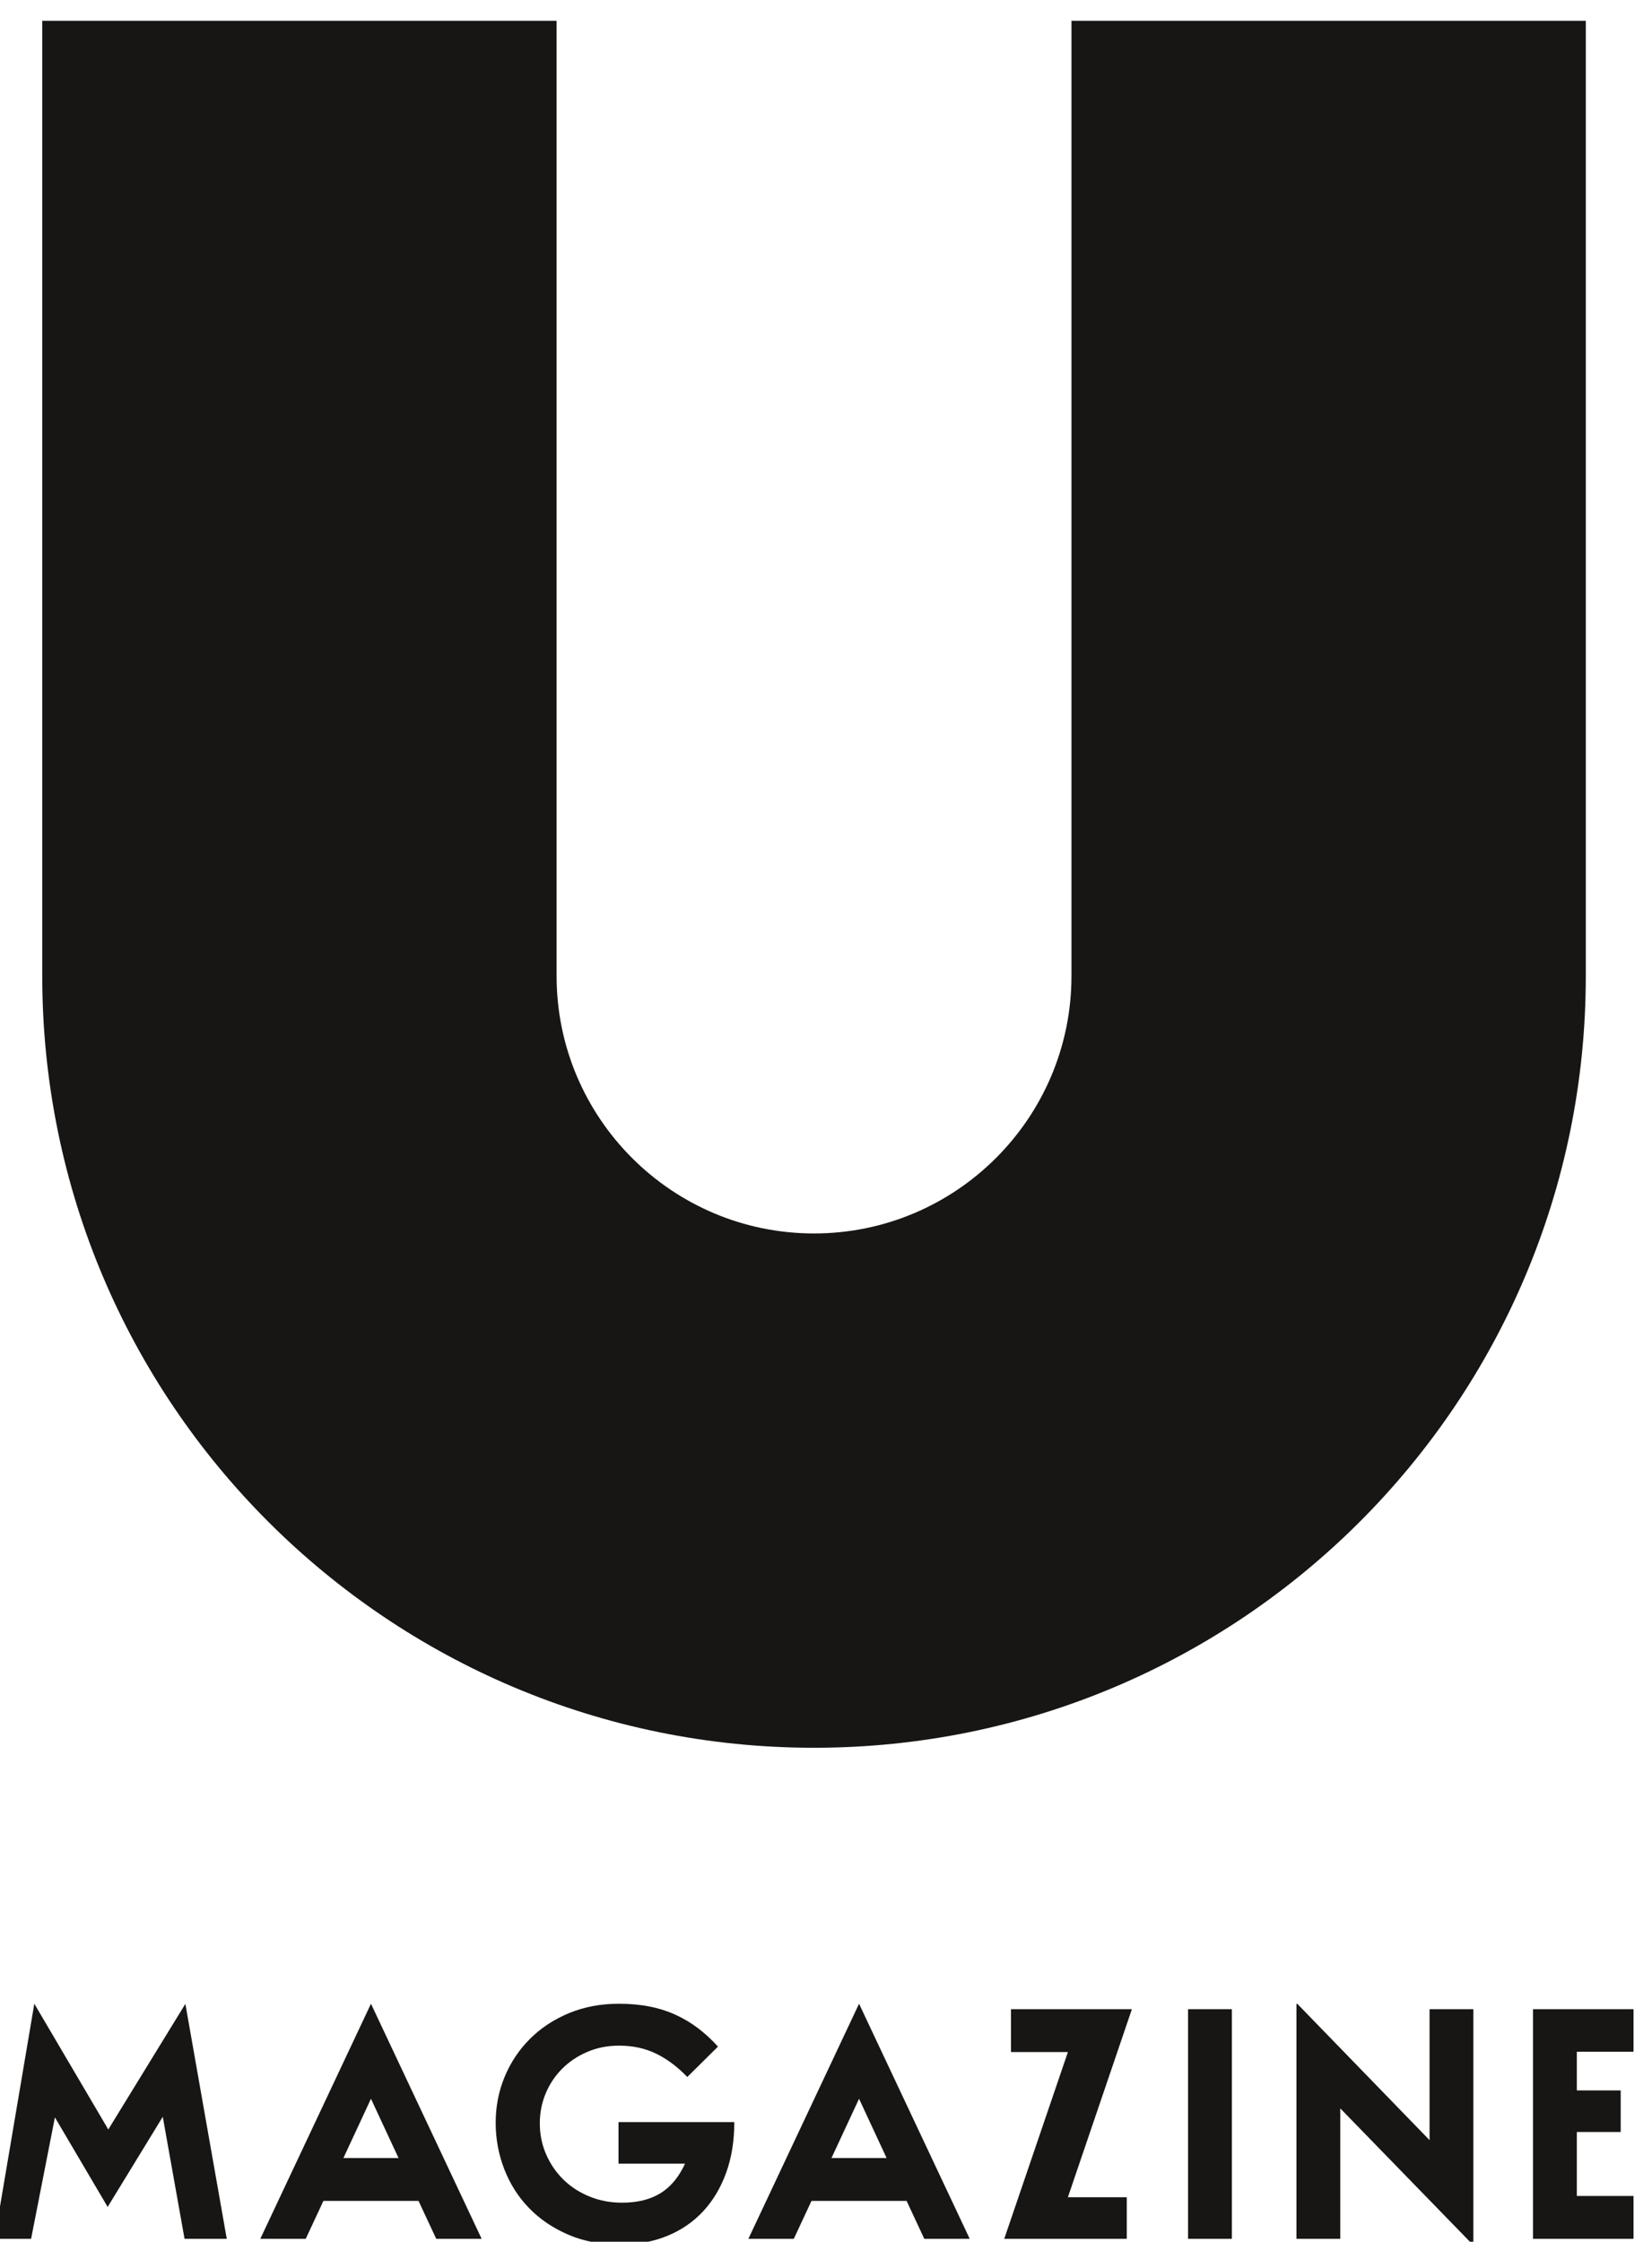 <?xml version="1.0" encoding="UTF-8" standalone="no"?> <!-- Created with Inkscape (http://www.inkscape.org/) --> <svg xmlns:inkscape="http://www.inkscape.org/namespaces/inkscape" xmlns:sodipodi="http://sodipodi.sourceforge.net/DTD/sodipodi-0.dtd" xmlns="http://www.w3.org/2000/svg" xmlns:svg="http://www.w3.org/2000/svg" width="108.707mm" height="147.521mm" viewBox="0 0 108.707 147.521" id="svg51" inkscape:version="1.1.2 (0a00cf5339, 2022-02-04, custom)" sodipodi:docname="u-magazine.svg"> <defs id="defs48"></defs> <g inkscape:label="Слой 1" inkscape:groupmode="layer" id="layer1" transform="translate(-265.026,-167.86)"> <g id="g10" transform="matrix(0.035,0,0,-0.035,219.379,341.621)"> <path d="m 3318.65,4925.49 v -1796 c 0,-267 -217.01,-484 -484.01,-484 v 0 c -266.99,0 -483.99,217 -483.99,484 v 1796 h -967 v -1796 c 0,-802 650,-1451 1450.99,-1451 v 0 c 802,0 1451.01,650 1451.01,1451 v 1796 h -967" style="fill:#171615;fill-opacity:1;fill-rule:nonzero;stroke:none" id="path12"></path> <path d="m 1293.91,755.211 74.79,442.009 139.11,-236.411 144.9,236.171 77.83,-441.769 h -79.38 L 1610.23,984.68 1506.6,815.199 1407.43,983.602 1362.66,755.211 h -68.75" style="fill:#171615;fill-opacity:1;fill-rule:nonzero;stroke:none" id="path14"></path> <path d="m 2001.66,1197.22 208.08,-442.009 h -85.39 l -33.26,71.301 h -178.85 l -33.25,-71.301 h -85.4 z m -51.82,-290.13 h 103.65 l -51.83,111.47 z" style="fill:#171615;fill-opacity:1;fill-rule:nonzero;stroke:none" id="path16"></path> <path d="m 2919.29,1197.22 208.08,-442.009 h -85.4 l -33.27,71.301 h -178.83 l -33.27,-71.301 h -85.4 z m -51.84,-290.13 h 103.67 l -51.83,111.47 z" style="fill:#171615;fill-opacity:1;fill-rule:nonzero;stroke:none" id="path18"></path> <path d="m 2467.65,1197.22 c 21.25,0 40.79,-1.8 58.64,-5.41 17.83,-3.6 34.28,-8.93 49.31,-15.94 15.04,-7.01 28.96,-15.44 41.8,-25.25 12.83,-9.84 25.05,-21.16 36.67,-33.99 l -57.72,-57.13 c -18.45,19.25 -37.99,33.88 -58.63,43.9 -20.66,10.02 -43.82,15.04 -69.47,15.04 -21.65,0 -41.6,-3.91 -59.84,-11.73 -18.24,-7.81 -33.97,-18.34 -47.21,-31.57 -13.22,-13.23 -23.55,-28.66 -30.96,-46.31 -7.43,-17.65 -11.13,-36.478 -11.13,-56.521 0,-20.848 4,-40.387 12.03,-58.649 8.01,-18.238 18.94,-34.078 32.77,-47.5 13.84,-13.43 30.16,-23.961 49.01,-31.57 18.85,-7.629 39.09,-11.418 60.74,-11.418 28.87,0 52.93,5.898 72.17,17.738 19.25,11.82 34.67,30.36 46.31,55.629 h -125.09 v 78.172 h 217.7 v -0.609 c 0,-34.872 -5.11,-66.442 -15.33,-94.704 -10.23,-28.269 -24.66,-52.437 -43.3,-72.468 -18.65,-20.051 -41.2,-35.481 -67.66,-46.309 -26.46,-10.82 -55.93,-16.23 -88.41,-16.23 -36.07,0 -68.55,6.211 -97.42,18.64 -28.87,12.41 -53.43,29.051 -73.67,49.91 -20.25,20.84 -35.78,45.2 -46.6,73.071 -10.82,27.859 -16.24,57.027 -16.24,87.5 0,30.458 5.61,59.238 16.83,86.298 11.23,27.06 27.07,50.81 47.52,71.26 20.44,20.45 44.89,36.58 73.36,48.41 28.47,11.82 59.74,17.74 93.82,17.74" style="fill:#171615;fill-opacity:1;fill-rule:nonzero;stroke:none" id="path20"></path> <path d="M 3311.98,1106.42 H 3204.9 V 1187 h 227.37 L 3311.94,833.391 h 110.71 v -78.18 h -230.39 l 119.72,351.209" style="fill:#171615;fill-opacity:1;fill-rule:nonzero;stroke:none" id="path22"></path> <path d="m 3537.84,1187 h 82.4 V 755.211 h -82.4 V 1187" style="fill:#171615;fill-opacity:1;fill-rule:nonzero;stroke:none" id="path24"></path> <path d="m 3741.65,755.211 v 441.769 h 1.68 L 3991.89,940.781 V 1187 h 82.38 V 743.801 h -0.71 L 3824.05,1000.47 V 755.211 h -82.4" style="fill:#171615;fill-opacity:1;fill-rule:nonzero;stroke:none" id="path26"></path> <path d="M 4186.41,755.211 V 1187 h 188.97 v -79.99 H 4268.8 v -72.75 h 82.46 V 956.09 H 4268.8 V 835.789 h 106.58 v -80.578 h -188.97" style="fill:#171615;fill-opacity:1;fill-rule:nonzero;stroke:none" id="path28"></path> </g> </g> </svg> 